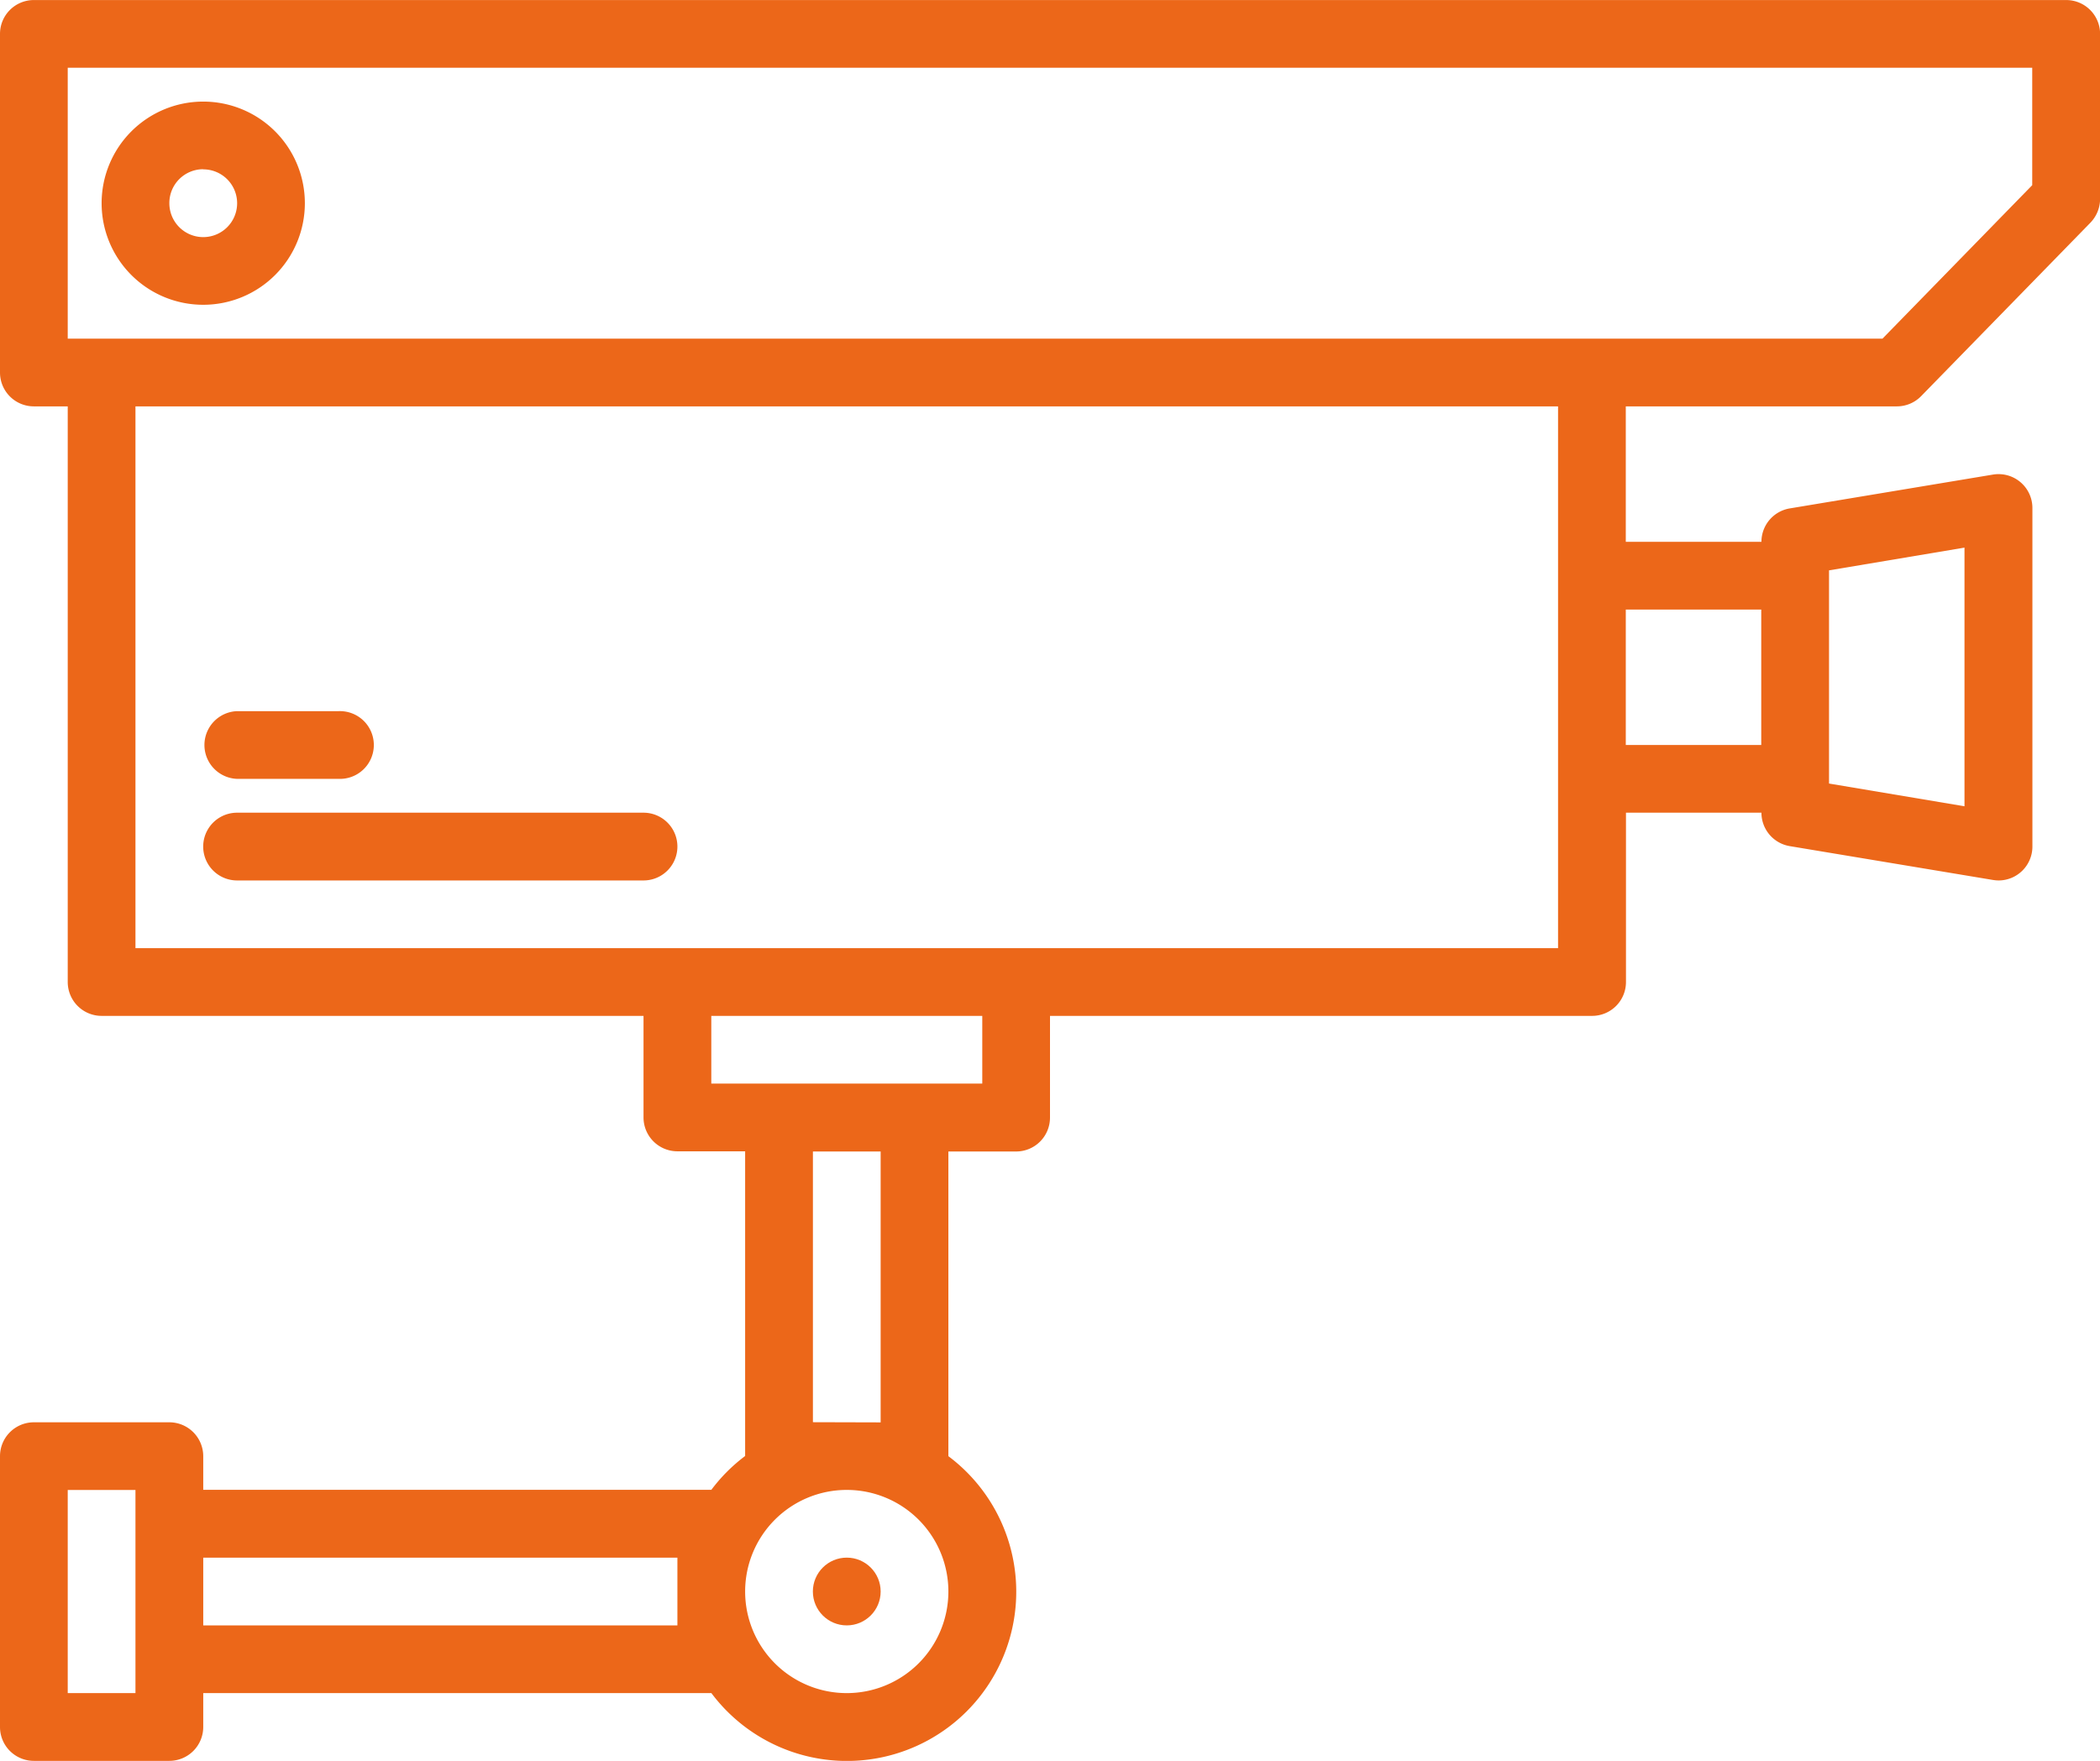 <svg id="Ebene_1" data-name="Ebene 1" xmlns="http://www.w3.org/2000/svg" width="162.86mm" height="136.6mm" viewBox="0 0 461.66 387.2"><defs><style>.cls-1{fill:#ec6719;}</style></defs><path class="cls-1" d="M462.21,51.8H15.45A7.44,7.44,0,0,0,8,59.24v74.47a7.44,7.44,0,0,0,7.45,7.44h7.44V267.73a7.45,7.45,0,0,0,7.45,7.45H149.47v22.34a7.45,7.45,0,0,0,7.45,7.44h14.89v67a37.05,37.05,0,0,0-7.42,7.43H52.68V372a7.46,7.46,0,0,0-7.45-7.45H15.45A7.45,7.45,0,0,0,8,372v59.57A7.44,7.44,0,0,0,15.45,439H45.23a7.45,7.45,0,0,0,7.45-7.44V424.1H164.39a37.22,37.22,0,1,0,52.1-52.1V305h14.89a7.45,7.45,0,0,0,7.45-7.44V275.18H358a7.44,7.44,0,0,0,7.45-7.45V230.5h29.78a7.45,7.45,0,0,0,6.22,7.35l44.68,7.44a8.39,8.39,0,0,0,1.23.11,7.45,7.45,0,0,0,7.44-7.45V163.49a7.44,7.44,0,0,0-7.46-7.44,7.06,7.06,0,0,0-1.21.1l-44.68,7.44a7.45,7.45,0,0,0-6.22,7.35H365.41V141.15H425a7.46,7.46,0,0,0,5.33-2.24l37.23-38.16a7.55,7.55,0,0,0,2.12-5.21V59.24A7.45,7.45,0,0,0,462.21,51.8ZM37.78,424.1H22.89V379.43H37.78Zm119.14-14.89H52.68V394.32H156.92Zm253.17-232,29.78-5v56.88l-29.78-5ZM194.15,424.1a22.34,22.34,0,1,1,22.34-22.34A22.34,22.34,0,0,1,194.15,424.1Zm-7.44-59.57V305H201.6v59.57Zm37.23-74.46H164.37V275.18h59.57Zm126.58-29.78H37.78V141.15H350.52Zm44.67-74.46v29.78H365.41V185.83Zm59.57-93.32-32.92,33.75H22.89V66.69H454.76Z" transform="translate(-8 -51.8)"/><path class="cls-1" d="M60.12,245.4h89.35a7.45,7.45,0,0,0,0-14.9H60.12a7.45,7.45,0,0,0,0,14.9Z" transform="translate(-8 -51.8)"/><path class="cls-1" d="M60.12,223.06H82.46a7.45,7.45,0,1,0,0-14.89H60.12a7.45,7.45,0,0,0,0,14.89Z" transform="translate(-8 -51.8)"/><path class="cls-1" d="M52.68,118.81A22.34,22.34,0,1,0,30.34,96.48,22.33,22.33,0,0,0,52.68,118.81Zm0-29.78a7.45,7.45,0,1,1-7.45,7.45A7.44,7.44,0,0,1,52.68,89Z" transform="translate(-8 -51.8)"/><circle class="cls-1" cx="186.15" cy="349.96" r="7.45"/></svg>